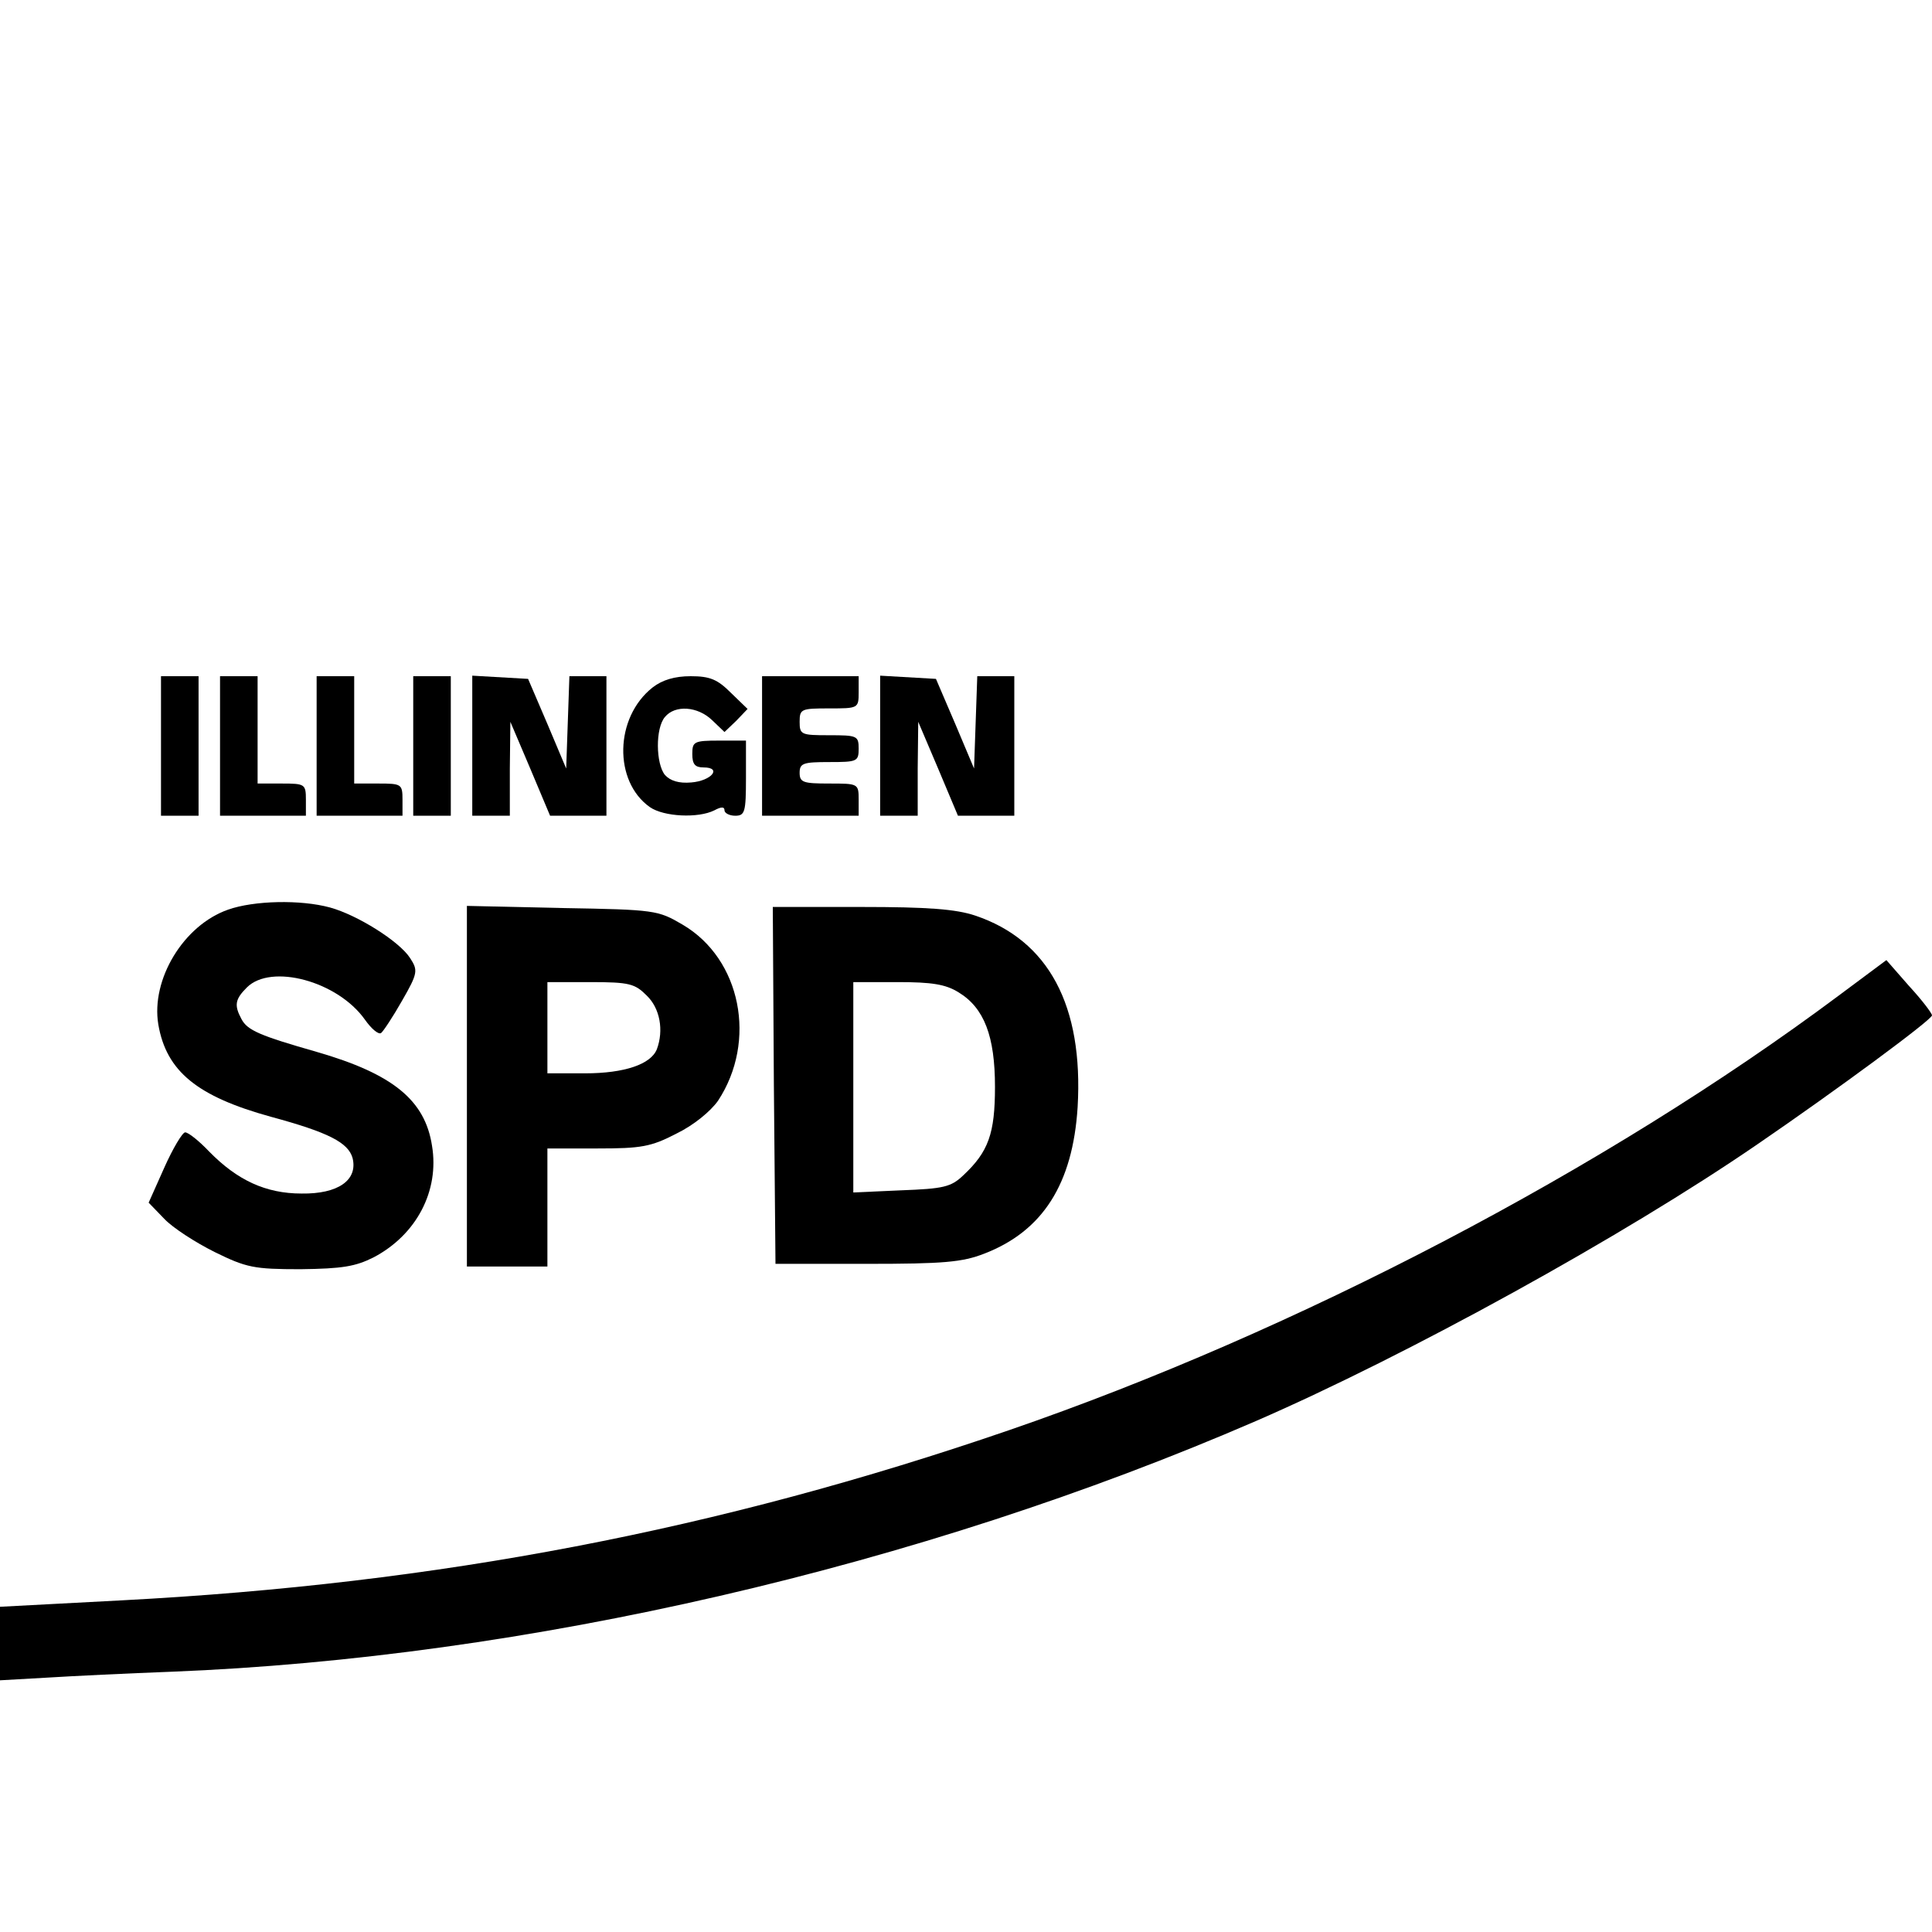 <?xml version="1.0" standalone="no"?>
<!DOCTYPE svg PUBLIC "-//W3C//DTD SVG 20010904//EN"
 "http://www.w3.org/TR/2001/REC-SVG-20010904/DTD/svg10.dtd">
<svg version="1.0" xmlns="http://www.w3.org/2000/svg"
 width="360pt" height="360pt" viewBox="0 0 360 360"
 preserveAspectRatio="xMidYMid meet">
<g transform="translate(0,360) scale(0.1,-0.1)"
fill="#000000" stroke="none">
<path d="M300 2210 l0 -130 35 0 35 0 0 130 0 130 -35 0 -35 0 0 -130z"/>
<path d="M410 2210 l0 -130 80 0 80 0 0 30 c0 29 -2 30 -45 30 l-45 0 0 100 0
100 -35 0 -35 0 0 -130z"/>
<path d="M590 2210 l0 -130 80 0 80 0 0 30 c0 29 -2 30 -45 30 l-45 0 0 100 0
100 -35 0 -35 0 0 -130z"/>
<path d="M770 2210 l0 -130 35 0 35 0 0 130 0 130 -35 0 -35 0 0 -130z"/>
<path d="M880 2211 l0 -131 35 0 35 0 0 88 1 87 37 -87 37 -88 53 0 52 0 0
130 0 130 -35 0 -34 0 -3 -86 -3 -86 -35 83 -36 84 -52 3 -52 3 0 -130z"/>
<path d="M1216 2319 c-71 -56 -73 -175 -5 -223 26 -18 90 -21 120 -6 13 7 19
7 19 0 0 -5 9 -10 20 -10 18 0 20 7 20 70 l0 70 -50 0 c-47 0 -50 -2 -50 -25
0 -19 5 -25 21 -25 35 0 15 -25 -23 -28 -23 -2 -39 3 -49 14 -17 21 -18 87 0
108 19 23 61 20 88 -6 l23 -22 22 21 21 22 -31 30 c-25 25 -39 31 -75 31 -30
0 -53 -7 -71 -21z"/>
<path d="M1420 2210 l0 -130 90 0 90 0 0 30 c0 30 -1 30 -55 30 -48 0 -55 2
-55 20 0 18 7 20 55 20 52 0 55 1 55 25 0 24 -3 25 -55 25 -52 0 -55 1 -55 25
0 24 3 25 55 25 54 0 55 0 55 30 l0 30 -90 0 -90 0 0 -130z"/>
<path d="M1640 2211 l0 -131 35 0 35 0 0 88 1 87 37 -87 37 -88 53 0 52 0 0
130 0 130 -35 0 -34 0 -3 -86 -3 -86 -35 83 -36 84 -52 3 -52 3 0 -130z"/>
<path d="M425 1905 c-83 -29 -144 -130 -130 -214 15 -87 72 -134 210 -172 107
-29 144 -48 152 -77 10 -41 -27 -67 -95 -66 -67 0 -120 25 -172 78 -19 20 -39
36 -45 36 -5 0 -23 -30 -39 -66 l-29 -65 29 -30 c16 -17 58 -44 94 -62 59 -29
73 -32 160 -32 78 1 102 5 136 22 80 42 123 124 109 208 -13 85 -73 134 -215
175 -105 30 -129 40 -140 61 -14 26 -12 37 10 59 45 45 169 12 220 -60 12 -17
25 -28 30 -25 4 3 22 30 39 60 30 52 30 57 15 80 -20 31 -98 80 -149 94 -55
15 -142 13 -190 -4z"/>
<path d="M870 1576 l0 -336 75 0 75 0 0 110 0 110 93 0 c82 0 100 3 148 28 31
15 63 41 77 61 73 111 43 264 -66 328 -46 27 -51 28 -224 31 l-178 4 0 -336z
m335 169 c25 -24 32 -65 19 -100 -11 -28 -60 -45 -134 -45 l-70 0 0 85 0 85
80 0 c73 0 83 -3 105 -25z"/>
<path d="M1442 1578 l3 -333 170 0 c143 0 178 3 219 19 109 42 165 130 174
273 11 189 -54 311 -191 357 -36 12 -88 16 -212 16 l-165 0 2 -332z m344 173
c48 -29 68 -82 68 -176 0 -87 -12 -121 -59 -165 -23 -22 -37 -25 -116 -28
l-89 -4 0 196 0 196 83 0 c63 0 89 -4 113 -19z"/>
<path d="M3425 1744 c-433 -323 -1010 -625 -1545 -809 -541 -186 -1063 -286
-1653 -317 l-227 -12 0 -68 0 -69 88 5 c48 3 152 8 232 11 658 26 1392 195
2020 467 283 123 686 345 935 516 149 102 325 232 325 240 0 4 -19 29 -43 55
l-42 48 -90 -67z"/>
</g>
</svg>
